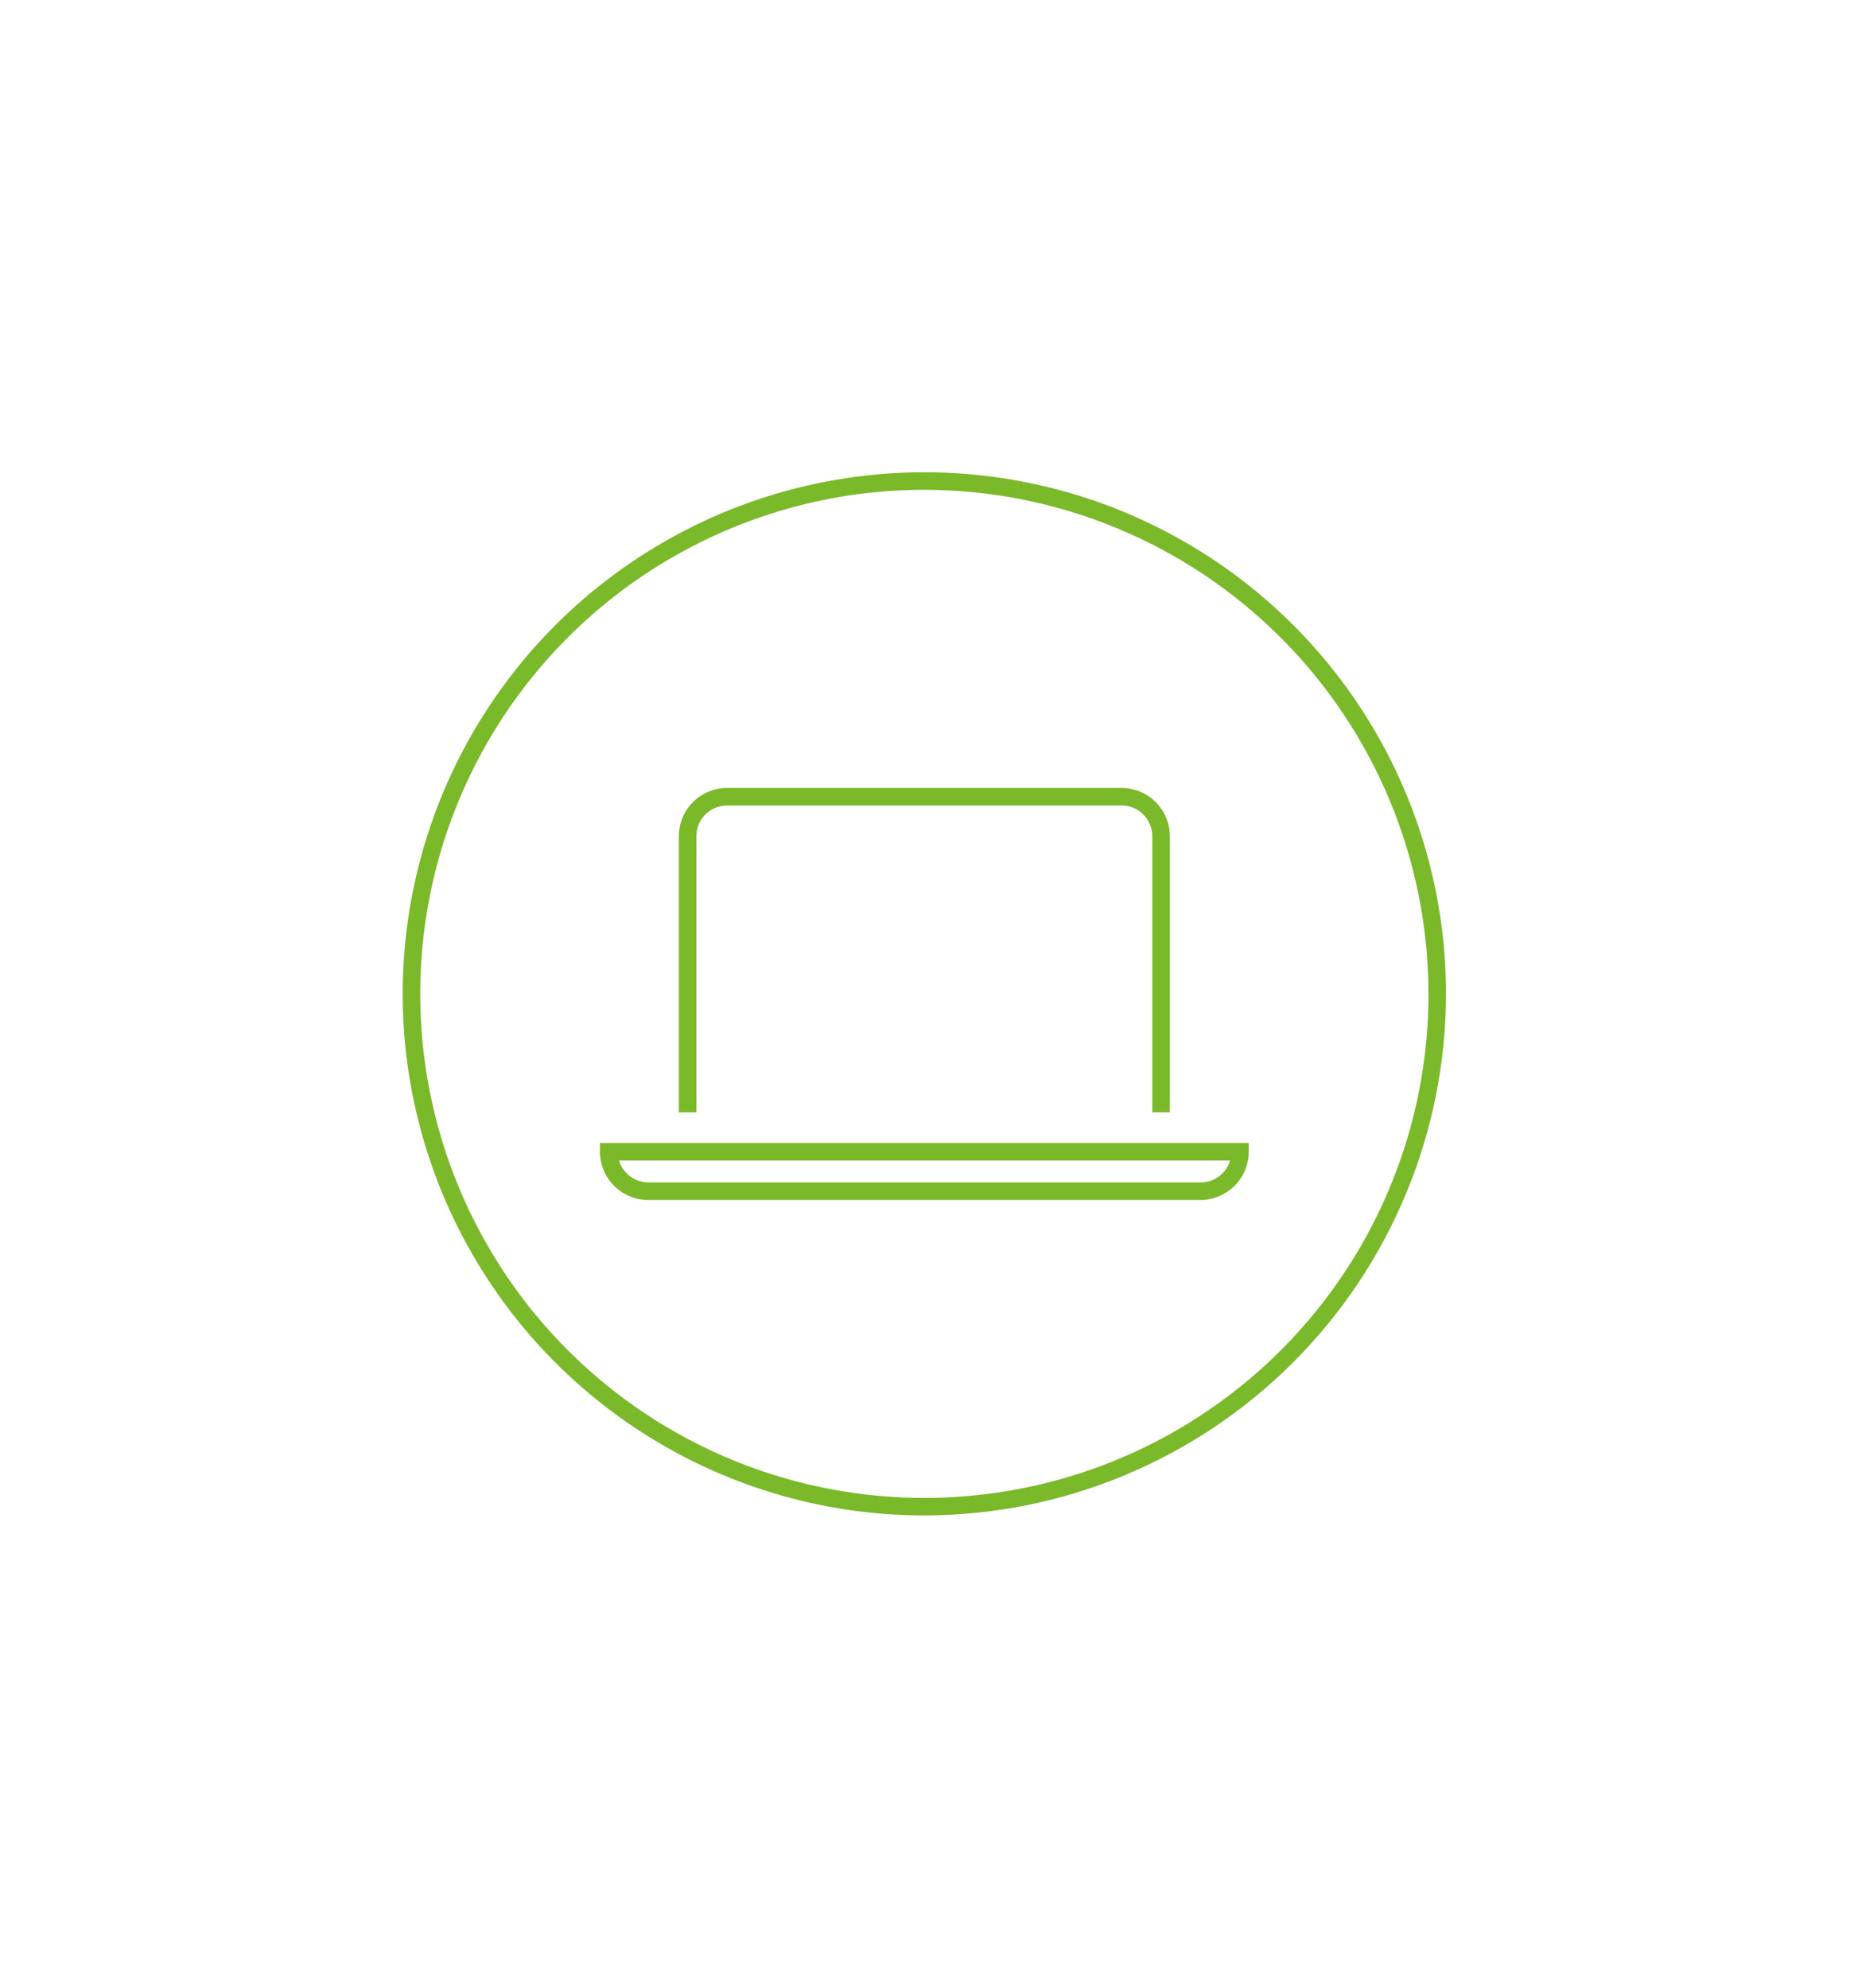 <svg width="263" height="282" viewBox="0 0 263 282" fill="none" xmlns="http://www.w3.org/2000/svg">
<path d="M165.948 157.806H163.46V118.629C163.46 117.475 163.002 116.368 162.185 115.551C161.369 114.735 160.262 114.276 159.107 114.276H103.141C101.987 114.276 100.879 114.735 100.063 115.551C99.247 116.368 98.788 117.475 98.788 118.629V157.806H96.301V118.629C96.301 116.815 97.022 115.075 98.304 113.793C99.587 112.51 101.327 111.789 103.141 111.789H159.107C160.922 111.789 162.662 112.51 163.944 113.793C165.227 115.075 165.948 116.815 165.948 118.629V157.806Z" fill="#7AB929"/>
<path d="M170.338 170.24H91.985C91.084 170.245 90.19 170.072 89.356 169.73C88.522 169.389 87.763 168.886 87.124 168.25C86.485 167.614 85.978 166.859 85.632 166.026C85.286 165.194 85.107 164.301 85.107 163.4V162.156H177.141V163.4C177.138 165.207 176.421 166.939 175.147 168.22C173.873 169.501 172.145 170.227 170.338 170.24V170.24ZM87.806 164.644C88.076 165.542 88.628 166.33 89.381 166.89C90.134 167.45 91.047 167.752 91.985 167.753H170.338C171.274 167.75 172.184 167.446 172.934 166.886C173.685 166.326 174.235 165.54 174.504 164.644H87.806Z" fill="#7AB929"/>
<path d="M131.125 215C116.489 215 102.182 210.66 90.013 202.529C77.844 194.398 68.359 182.84 62.758 169.319C57.157 155.797 55.692 140.918 58.547 126.563C61.402 112.209 68.45 99.023 78.799 88.674C89.148 78.325 102.334 71.277 116.688 68.422C131.043 65.567 145.922 67.032 159.444 72.633C172.965 78.234 184.523 87.719 192.654 99.888C200.785 112.057 205.125 126.364 205.125 141C205.102 160.619 197.298 179.428 183.425 193.3C169.553 207.173 150.744 214.977 131.125 215ZM131.125 69.487C116.981 69.487 103.155 73.682 91.395 81.54C79.635 89.397 70.469 100.566 65.056 113.633C59.643 126.701 58.227 141.079 60.986 154.951C63.746 168.824 70.557 181.566 80.558 191.567C90.559 201.568 103.302 208.379 117.174 211.138C131.046 213.898 145.424 212.482 158.492 207.069C171.559 201.656 182.728 192.49 190.586 180.73C198.443 168.97 202.638 155.144 202.638 141C202.618 122.04 195.077 103.862 181.67 90.455C168.263 77.048 150.085 69.507 131.125 69.487V69.487Z" fill="#7AB929"/>
</svg>
